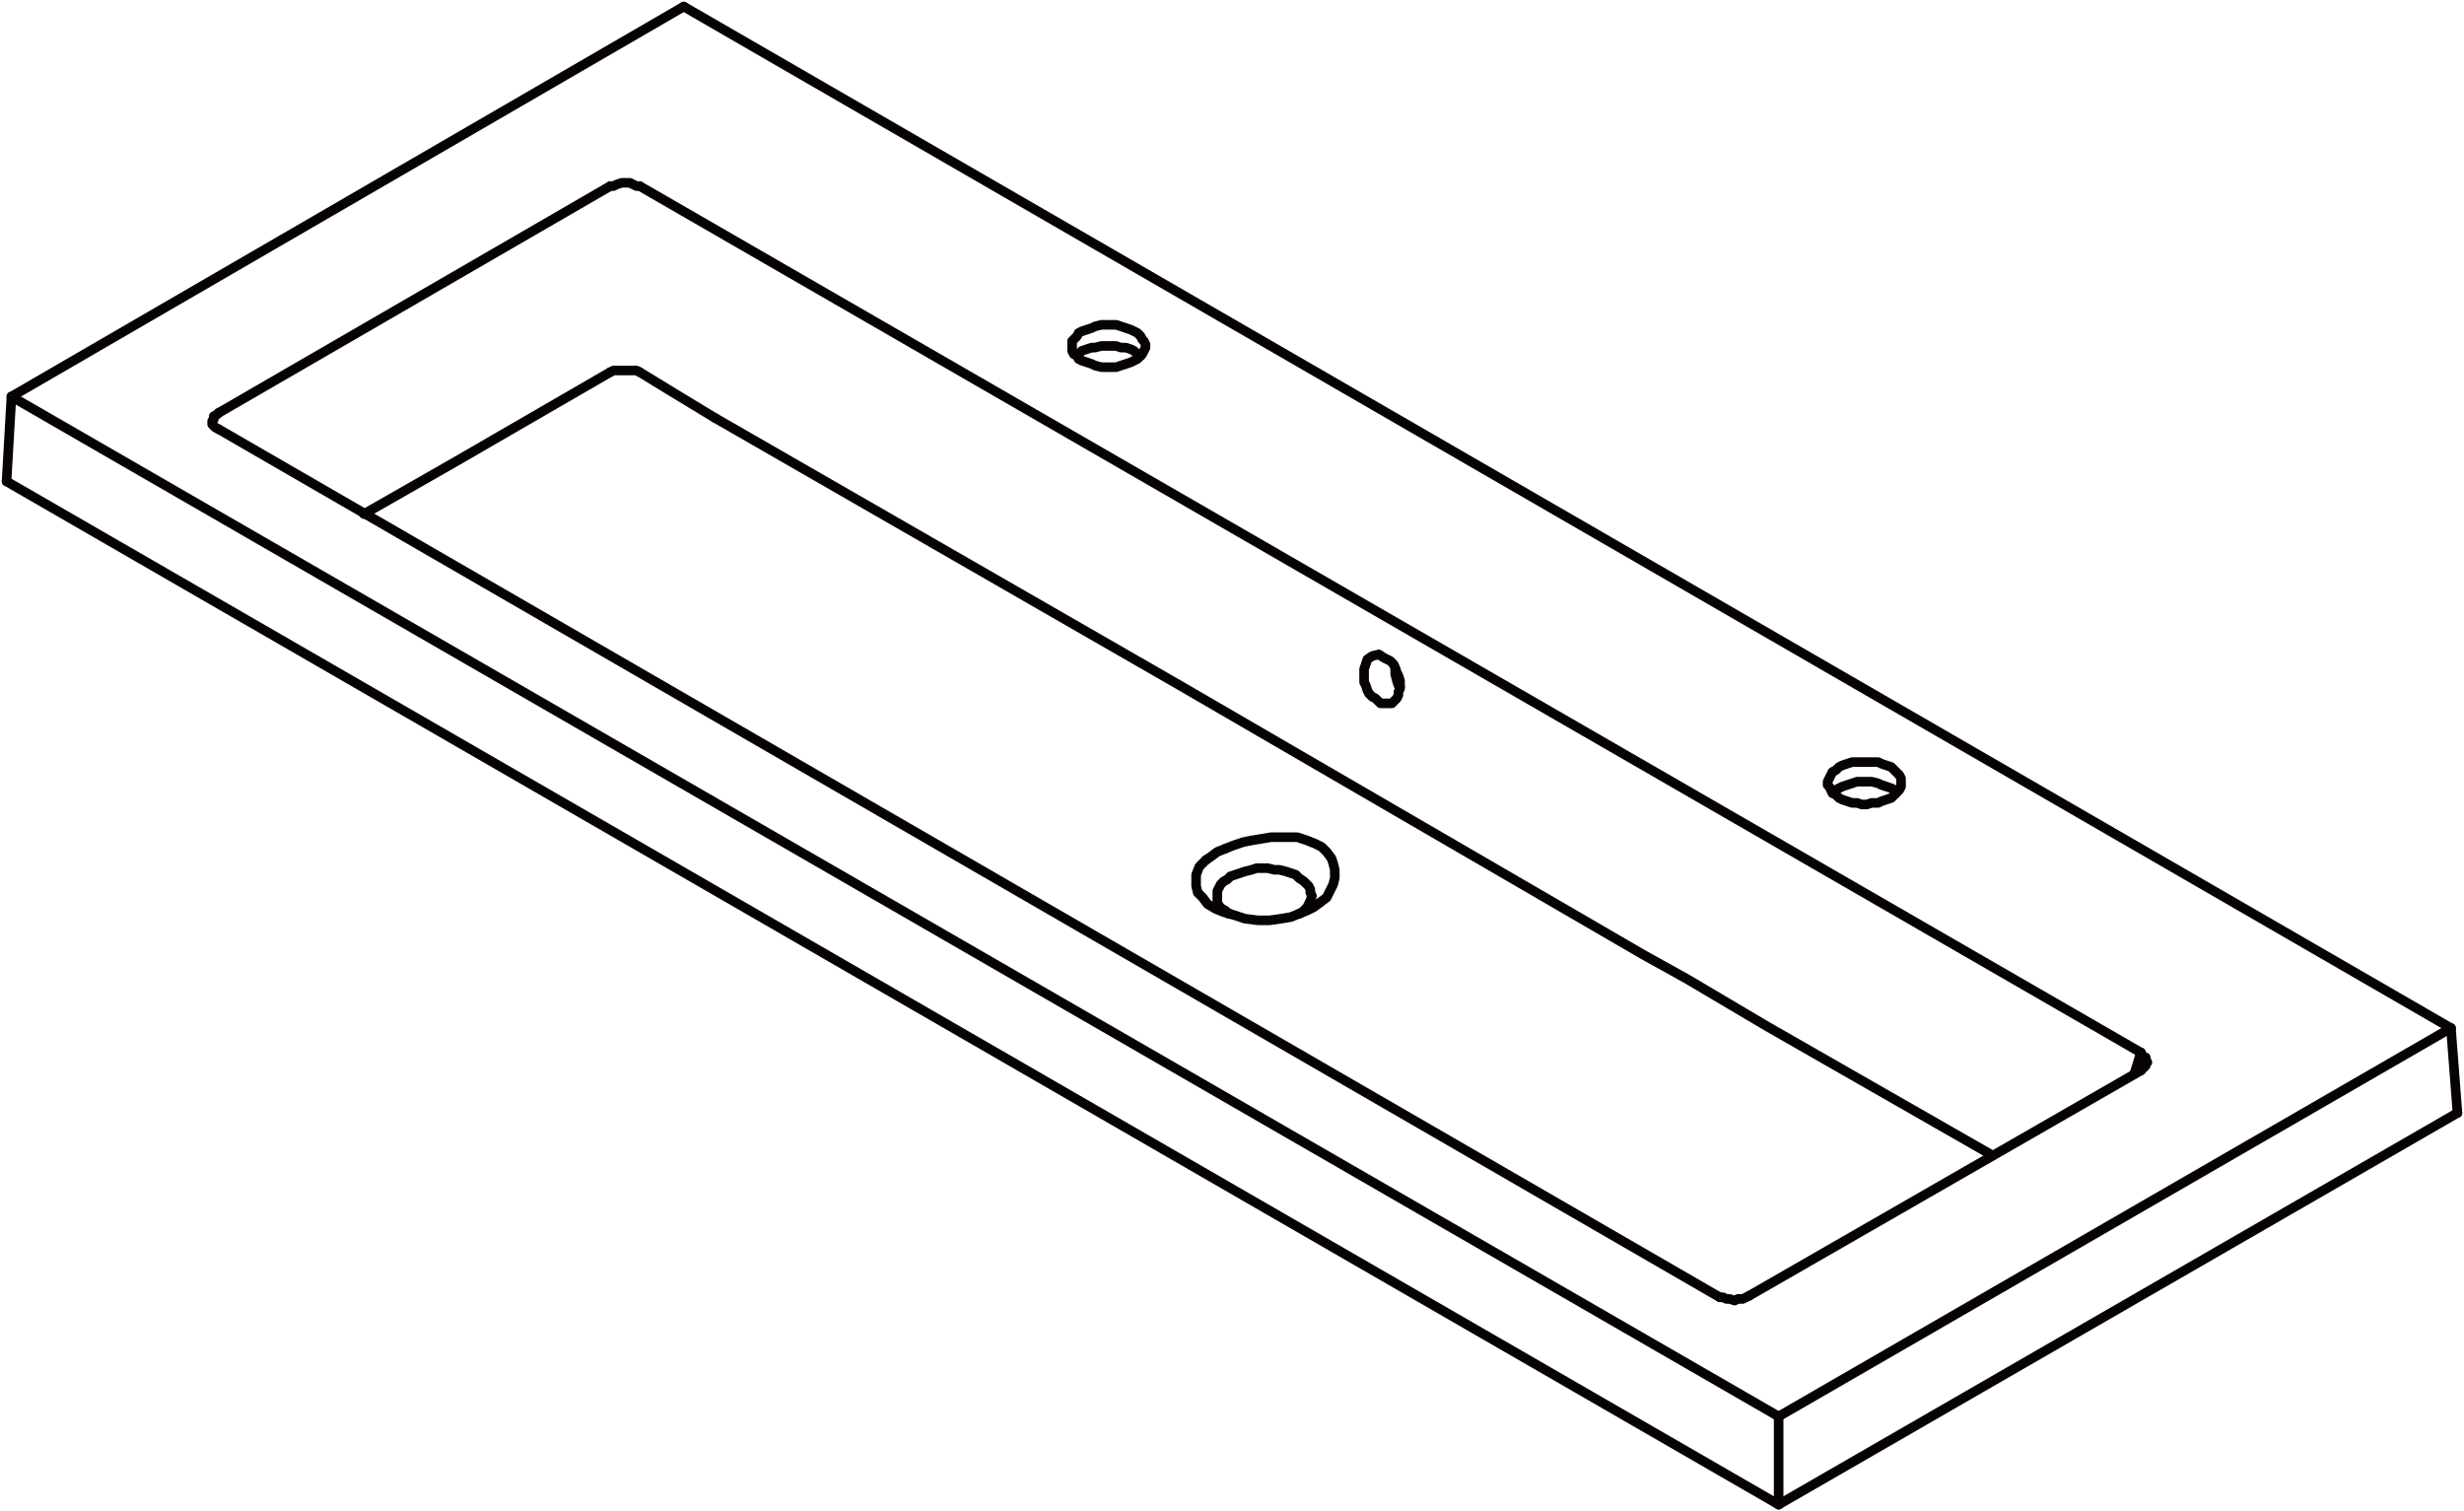 <svg xmlns="http://www.w3.org/2000/svg" width="205.614" height="126.093" viewBox="0 0 205.614 126.093">
  <g id="DY-B1243B" transform="translate(0.547 0.547)">
    <line id="直线_418" data-name="直线 418" y1="1.77" x2="0.545" transform="translate(177.56 87.282)" fill="none" stroke="#070203" stroke-linecap="round" stroke-linejoin="round" stroke-width="0.8"/>
    <path id="路径_4197" data-name="路径 4197" d="M1639.987,1207.9l38.807,22.331,38.671,22.468,3.677,2.042,6.672,3.949,18.791,10.757" transform="translate(-1580.891 -1173.586)" fill="none" stroke="#070203" stroke-linecap="round" stroke-linejoin="round" stroke-width="0.8"/>
    <path id="路径_4198" data-name="路径 4198" d="M1632.522,1218.774l7.625-4.357,12.936-7.489" transform="translate(-1602.702 -1176.427)" fill="none" stroke="#070203" stroke-linecap="round" stroke-linejoin="round" stroke-width="0.8"/>
    <line id="直线_419" data-name="直线 419" x1="0.545" y1="7.081" transform="translate(203.976 85.239)" fill="none" stroke="#070203" stroke-linecap="round" stroke-linejoin="round" stroke-width="0.8"/>
    <line id="直线_420" data-name="直线 420" y1="32.68" x2="56.645" transform="translate(147.876 92.32)" fill="none" stroke="#070203" stroke-linecap="round" stroke-linejoin="round" stroke-width="0.8"/>
    <line id="直线_421" data-name="直线 421" y1="7.353" transform="translate(147.876 117.646)" fill="none" stroke="#070203" stroke-linecap="round" stroke-linejoin="round" stroke-width="0.8"/>
    <line id="直线_422" data-name="直线 422" y1="32.407" x2="56.1" transform="translate(147.876 85.239)" fill="none" stroke="#070203" stroke-linecap="round" stroke-linejoin="round" stroke-width="0.8"/>
    <line id="直线_423" data-name="直线 423" x2="147.876" y2="85.376" transform="translate(0 39.624)" fill="none" stroke="#070203" stroke-linecap="round" stroke-linejoin="round" stroke-width="0.8"/>
    <line id="直线_424" data-name="直线 424" y1="7.081" x2="0.408" transform="translate(0 32.543)" fill="none" stroke="#070203" stroke-linecap="round" stroke-linejoin="round" stroke-width="0.8"/>
    <line id="直线_425" data-name="直线 425" x2="147.467" y2="85.104" transform="translate(0.408 32.543)" fill="none" stroke="#070203" stroke-linecap="round" stroke-linejoin="round" stroke-width="0.8"/>
    <path id="路径_4199" data-name="路径 4199" d="M1629.838,1209.157l-.272-.136-.136-.136-.136-.136v-.272l.136-.136v-.272l.272-.136.136-.136" transform="translate(-1612.137 -1173.891)" fill="none" stroke="#070203" stroke-linecap="round" stroke-linejoin="round" stroke-width="0.8"/>
    <line id="直线_426" data-name="直线 426" x2="125.272" y2="72.44" transform="translate(17.701 35.267)" fill="none" stroke="#070203" stroke-linecap="round" stroke-linejoin="round" stroke-width="0.8"/>
    <path id="路径_4200" data-name="路径 4200" d="M1663.825,1226.579l-.272.136-.272.136h-.408l-.272.136-.409-.136h-.272l-.272-.136h-.272" transform="translate(-1518.399 -1119.008)" fill="none" stroke="#070203" stroke-linecap="round" stroke-linejoin="round" stroke-width="0.8"/>
    <line id="直线_427" data-name="直线 427" y1="18.791" x2="32.68" transform="translate(145.425 88.78)" fill="none" stroke="#070203" stroke-linecap="round" stroke-linejoin="round" stroke-width="0.8"/>
    <path id="路径_4201" data-name="路径 4201" d="M1670.331,1221.406l.136.272.272.136v.136l.136.272-.136.137v.136l-.272.272-.136.136" transform="translate(-1492.227 -1134.124)" fill="none" stroke="#070203" stroke-linecap="round" stroke-linejoin="round" stroke-width="0.8"/>
    <line id="直线_428" data-name="直线 428" x1="125.272" y1="72.304" transform="translate(52.832 14.978)" fill="none" stroke="#070203" stroke-linecap="round" stroke-linejoin="round" stroke-width="0.8"/>
    <path id="路径_4202" data-name="路径 4202" d="M1637.765,1203.173h.272l.272-.136.408-.136h.681l.272.136.272.136h.272" transform="translate(-1587.384 -1188.195)" fill="none" stroke="#070203" stroke-linecap="round" stroke-linejoin="round" stroke-width="0.8"/>
    <line id="直线_429" data-name="直线 429" x1="32.68" y2="18.927" transform="translate(17.701 14.978)" fill="none" stroke="#070203" stroke-linecap="round" stroke-linejoin="round" stroke-width="0.8"/>
    <line id="直线_430" data-name="直线 430" x1="147.467" y1="85.24" transform="translate(56.509)" fill="none" stroke="#070203" stroke-linecap="round" stroke-linejoin="round" stroke-width="0.8"/>
    <line id="直线_431" data-name="直线 431" x1="56.1" y2="32.544" transform="translate(0.408)" fill="none" stroke="#070203" stroke-linecap="round" stroke-linejoin="round" stroke-width="0.8"/>
    <path id="路径_4203" data-name="路径 4203" d="M1664.618,1218.221l.272.136.409.136.409.136h.408l.409.136h.408l.409-.136h.544l.272-.136.409-.136.409-.136.272-.272.136-.136.272-.272.136-.272v-.681l-.136-.272-.272-.272-.136-.136-.272-.272-.409-.137-.409-.136-.272-.136h-2.178l-.409.136-.409.136-.272.137-.272.272-.272.136-.137.272-.136.272-.137.272v.272l.137.136.136.272.137.272.272.136.272.272" transform="translate(-1511.704 -1152.181)" fill="none" stroke="#070203" stroke-linecap="round" stroke-linejoin="round" stroke-width="0.8"/>
    <path id="路径_4204" data-name="路径 4204" d="M1648.407,1208.916l.409.137.408.136.272.136.544.136h1.226l.408-.136.409-.136.409-.136.272-.137.272-.136.272-.272.136-.136.136-.272.137-.272v-.272l-.137-.272-.136-.136-.136-.272-.272-.272-.272-.136-.272-.136-.409-.136-.409-.136-.408-.136h-1.226l-.544.136-.272.136-.408.136-.409.136-.272.136-.136.272-.272.272-.136.136v.817l.136.272.272.136.136.272.272.136" transform="translate(-1558.674 -1179.369)" fill="none" stroke="#070203" stroke-linecap="round" stroke-linejoin="round" stroke-width="0.8"/>
    <path id="路径_4205" data-name="路径 4205" d="M1654.186,1218.211l-.545.409-.544.271-.681.272" transform="translate(-1544.573 -1143.457)" fill="none" stroke="#070203" stroke-linecap="round" stroke-linejoin="round" stroke-width="0.8"/>
    <path id="路径_4206" data-name="路径 4206" d="M1658.808,1221.8l-.681.272-.817.136-.953.136h-.953l-1.089-.136-.817-.272-.953-.272-.681-.272-.681-.408-.408-.545-.409-.409-.136-.544v-.954l.272-.681.545-.544" transform="translate(-1550.965 -1146.094)" fill="none" stroke="#070203" stroke-linecap="round" stroke-linejoin="round" stroke-width="0.8"/>
    <path id="路径_4207" data-name="路径 4207" d="M1653.8,1214.16v1.089l.137.272.136.409.137.272.272.272.272.136.409.409h.953l.409-.409.136-.272v-.272l.136-.272v-.681l-.136-.409-.136-.272-.136-.409-.136-.272-.272-.272-.272-.136-.272-.136-.409-.272-.544.136-.409.272-.136.409-.137.409" transform="translate(-1540.516 -1158.877)" fill="none" stroke="#070203" stroke-linecap="round" stroke-linejoin="round" stroke-width="0.8"/>
    <path id="路径_4208" data-name="路径 4208" d="M1638.39,1206.928l2.451,1.5,3.813,2.314" transform="translate(-1585.558 -1176.427)" fill="none" stroke="#070203" stroke-linecap="round" stroke-linejoin="round" stroke-width="0.8"/>
    <path id="路径_4209" data-name="路径 4209" d="M1650.854,1217.776l.681-.272.817-.272.681-.136.817-.136.817-.136h2.178l.817.272.681.272.544.272.409.408.408.545.136.408.136.545v.681l-.136.545-.272.544-.272.545-.545.408" transform="translate(-1549.139 -1147.514)" fill="none" stroke="#070203" stroke-linecap="round" stroke-linejoin="round" stroke-width="0.8"/>
    <path id="路径_4210" data-name="路径 4210" d="M1669.08,1216.595l-.136-.272-.272-.136-.409-.136-.409-.136-.272-.136-.544-.136h-1.226l-.408.136-.408.136-.409.136-.272.136-.272.136-.272.272" transform="translate(-1511.4 -1150.964)" fill="none" stroke="#070203" stroke-linecap="round" stroke-linejoin="round" stroke-width="0.8"/>
    <path id="路径_4211" data-name="路径 4211" d="M1650.438,1218.019l.408-.272.545-.409.681-.272" transform="translate(-1550.355 -1146.804)" fill="none" stroke="#070203" stroke-linecap="round" stroke-linejoin="round" stroke-width="0.8"/>
    <path id="路径_4212" data-name="路径 4212" d="M1651.769,1221.294h-.136l-.272-.272-.272-.136-.272-.272-.136-.272v-.953l.136-.272.137-.272.272-.272.272-.136.272-.272.409-.137.409-.136.408-.136.545-.136.409-.136h.953l.544.136h.409l.544.136.409.136.408.136.272.272.409.272.136.136.272.272.136.272v.272l.136.272-.136.409-.136.272-.136.272-.136.136-.272.272-.272.136" transform="translate(-1549.646 -1145.587)" fill="none" stroke="#070203" stroke-linecap="round" stroke-linejoin="round" stroke-width="0.8"/>
    <path id="路径_4213" data-name="路径 4213" d="M1654.873,1214.744l-.136-.136-.136-.408-.136-.545v-.408" transform="translate(-1538.588 -1157.964)" fill="none" stroke="#070203" stroke-linecap="round" stroke-linejoin="round" stroke-width="0.8"/>
    <path id="路径_4214" data-name="路径 4214" d="M1653,1207.189l-.272-.136-.272-.272-.272-.137-.409-.136h-.409l-.408-.137h-1.226l-.544.137h-.272l-.408.136-.409.137-.272.272-.136.136" transform="translate(-1558.37 -1178.05)" fill="none" stroke="#070203" stroke-linecap="round" stroke-linejoin="round" stroke-width="0.8"/>
    <path id="路径_4215" data-name="路径 4215" d="M1637.765,1207.029l.272-.136h1.906l.272.136" transform="translate(-1587.384 -1176.528)" fill="none" stroke="#070203" stroke-linecap="round" stroke-linejoin="round" stroke-width="0.8"/>
  </g>
</svg>
